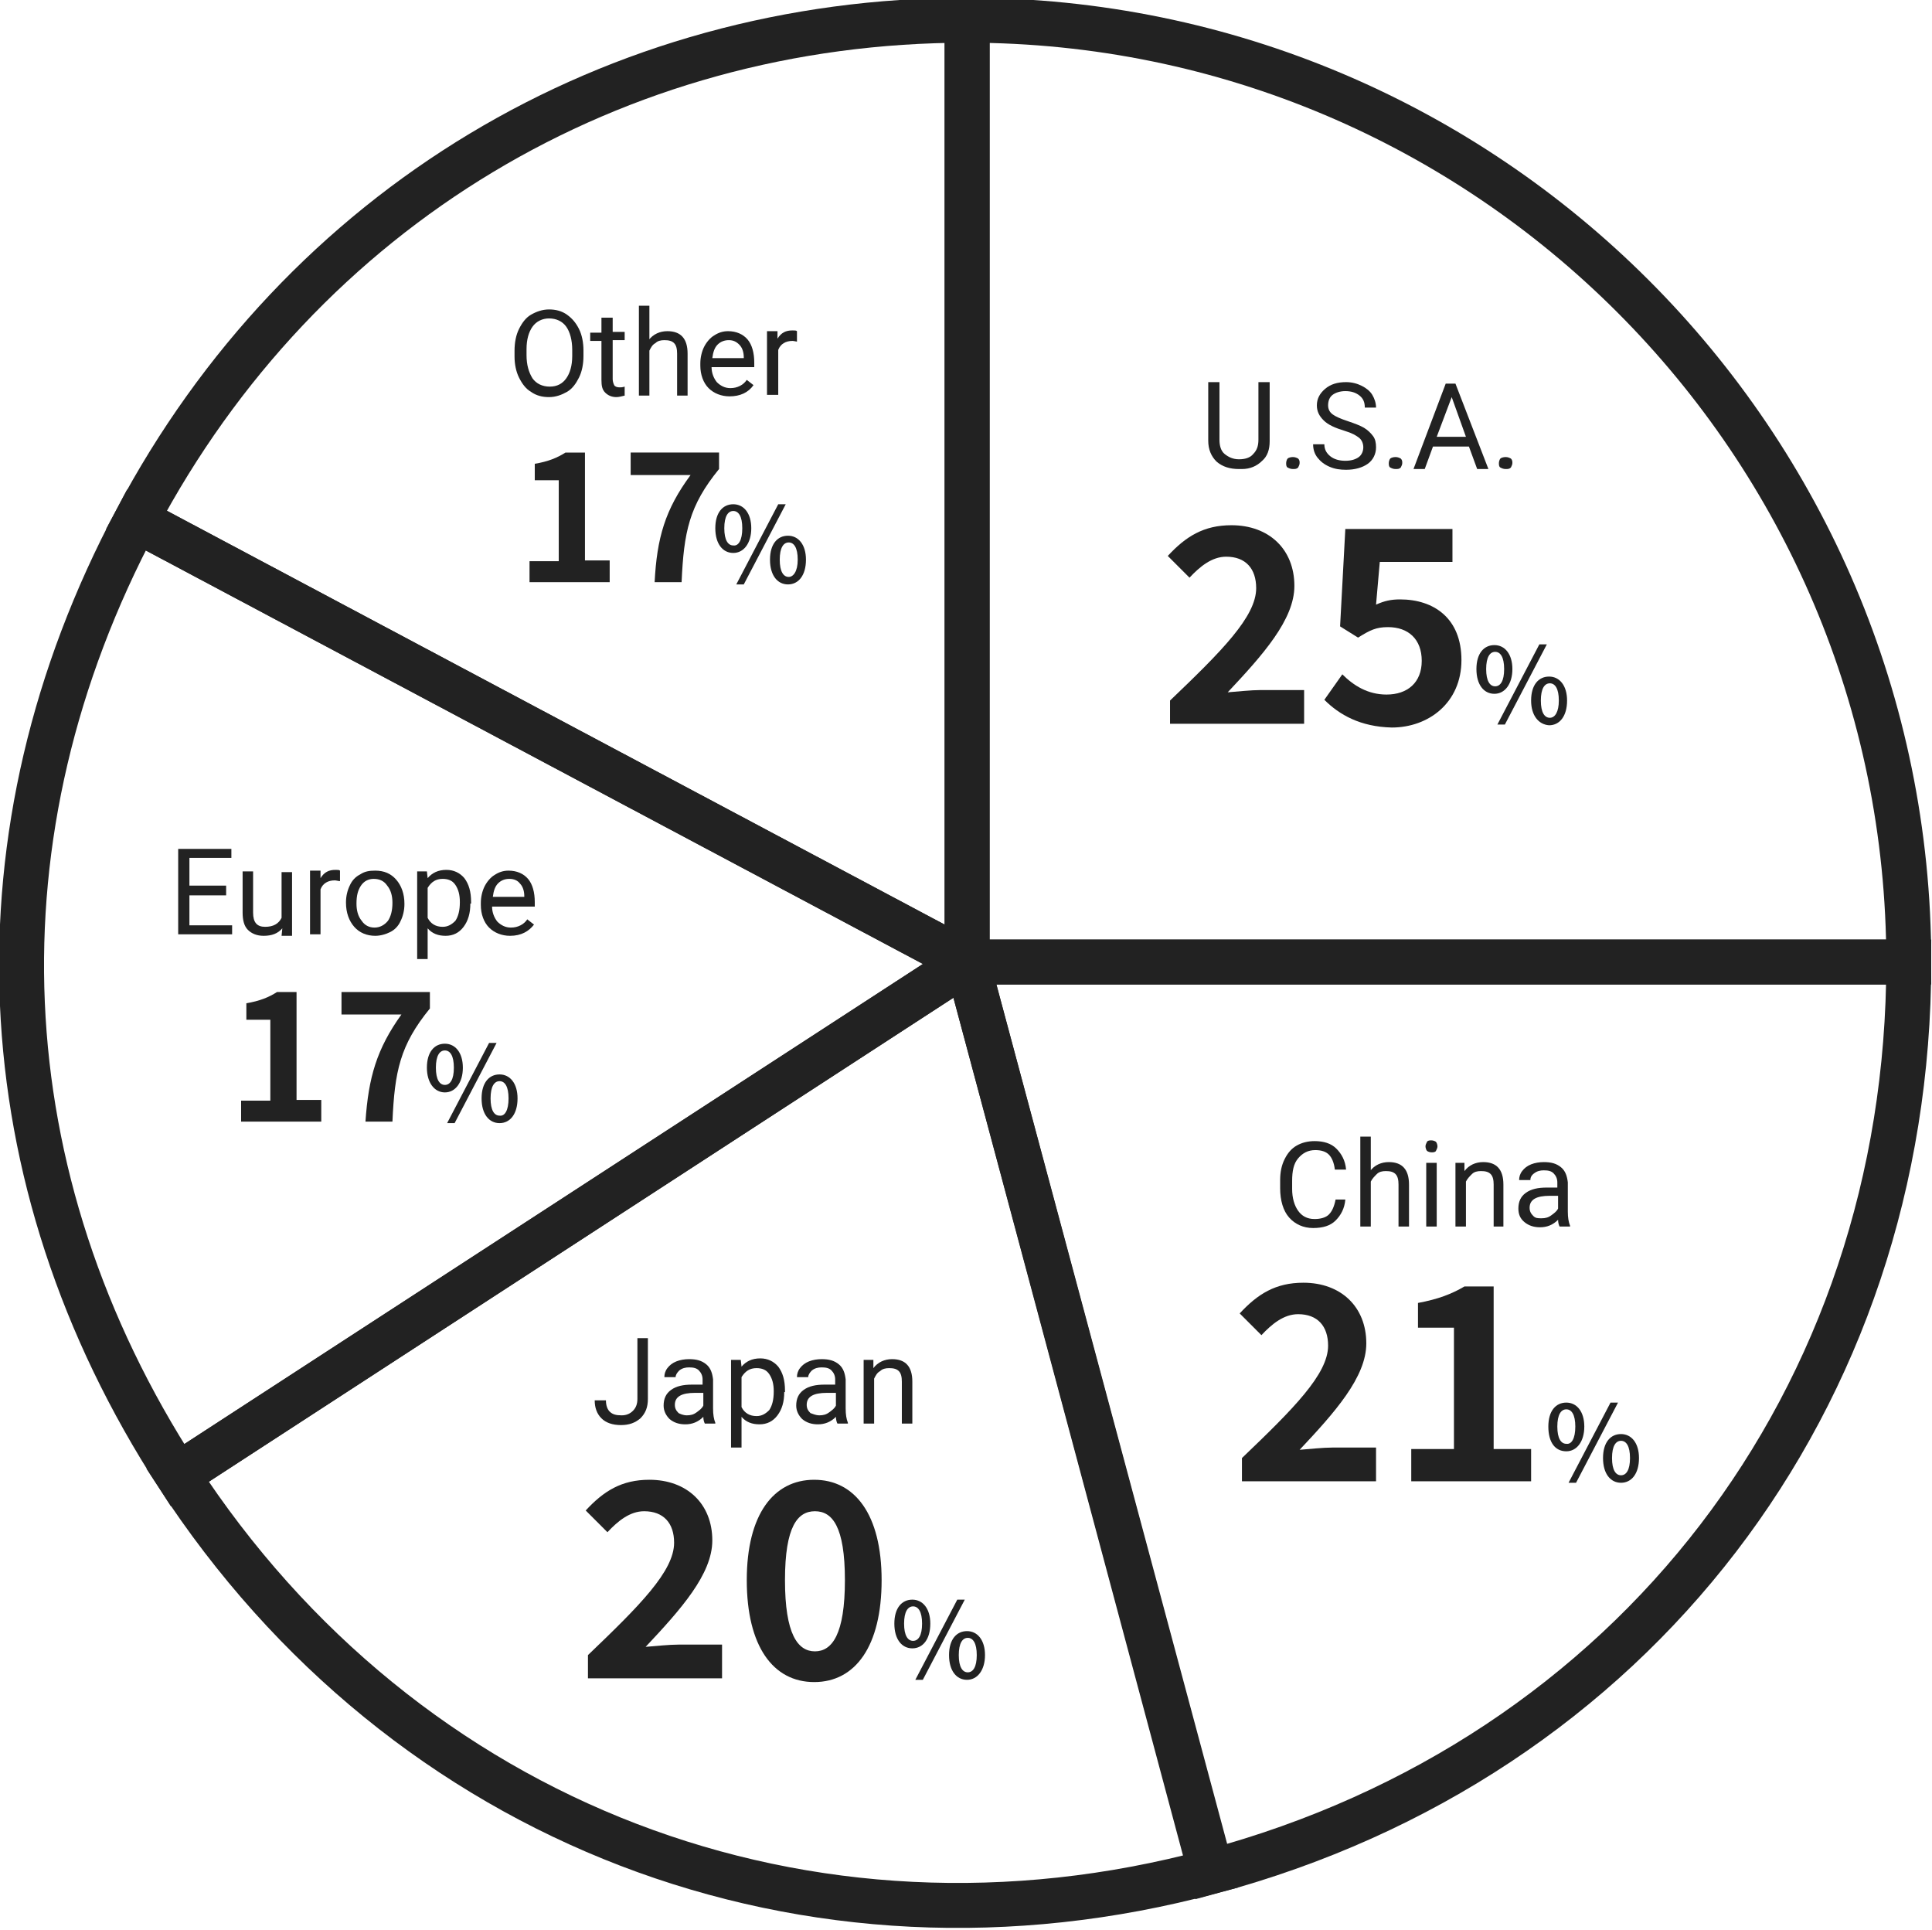 <?xml version="1.0" encoding="utf-8"?>
<!-- Generator: Adobe Illustrator 27.5.0, SVG Export Plug-In . SVG Version: 6.00 Build 0)  -->
<svg version="1.1" id="レイヤー_2_00000180358210200723241360000012060720803980063159_"
	 xmlns="http://www.w3.org/2000/svg" xmlns:xlink="http://www.w3.org/1999/xlink" x="0px" y="0px" viewBox="0 0 257.9 257.6"
	 style="enable-background:new 0 0 257.9 257.6;" xml:space="preserve">
<style type="text/css">
	.st0{enable-background:new    ;}
	.st1{fill:#222222;}
	.st2{clip-path:url(#SVGID_00000129905828763302237270000008350245607070581689_);}
	.st3{fill:none;stroke:#222222;stroke-width:6;stroke-miterlimit:10;}
</style>
<g id="グループ_42076" transform="translate(-242.614 -3905)">
	<g class="st0">
		<path class="st1" d="M408.4,4099.6c6.9-6.6,11.5-11.2,11.5-15c0-2.6-1.4-4.2-4-4.2c-1.9,0-3.5,1.3-4.9,2.8l-2.9-2.9
			c2.4-2.6,4.8-4.1,8.5-4.1c5,0,8.4,3.2,8.4,8.1c0,4.5-4.2,9.2-8.9,14.2c1.3-0.1,3.1-0.3,4.4-0.3h5.8v4.5h-17.9V4099.6z"/>
		<path class="st1" d="M431,4098.4h5.7v-16.2h-4.8v-3.3c2.7-0.5,4.5-1.2,6.2-2.2h3.9v21.7h5v4.3h-16V4098.4z"/>
	</g>
	<g class="st0">
		<path class="st1" d="M449.3,4095.4c0-2.1,1-3.2,2.4-3.2c1.4,0,2.4,1.2,2.4,3.2s-1,3.3-2.4,3.3
			C450.2,4098.7,449.3,4097.5,449.3,4095.4z M452.9,4095.4c0-1.6-0.5-2.3-1.2-2.3c-0.7,0-1.2,0.7-1.2,2.3c0,1.6,0.5,2.3,1.2,2.3
			C452.4,4097.8,452.9,4097,452.9,4095.4z M457.6,4092.2h1l-5.6,10.7h-1L457.6,4092.2z M456.6,4099.6c0-2.1,1-3.2,2.4-3.2
			c1.4,0,2.4,1.2,2.4,3.2c0,2.1-1,3.3-2.4,3.3C457.6,4102.9,456.6,4101.7,456.6,4099.6z M460.2,4099.6c0-1.6-0.5-2.3-1.2-2.3
			c-0.7,0-1.2,0.7-1.2,2.3c0,1.6,0.5,2.3,1.2,2.3C459.7,4101.9,460.2,4101.2,460.2,4099.6z"/>
	</g>
	<g class="st0">
		<path class="st1" d="M321.1,4125.9c6.9-6.6,11.5-11.2,11.5-15c0-2.6-1.4-4.2-4-4.2c-1.9,0-3.5,1.3-4.9,2.8l-2.9-2.9
			c2.4-2.6,4.8-4.1,8.5-4.1c5,0,8.4,3.2,8.4,8.1c0,4.5-4.2,9.2-8.9,14.2c1.3-0.1,3.1-0.3,4.4-0.3h5.8v4.5h-17.9V4125.9z"/>
		<path class="st1" d="M342.3,4115.9c0-8.8,3.6-13.4,9-13.4s9,4.6,9,13.4c0,8.8-3.5,13.6-9,13.6S342.3,4124.7,342.3,4115.9z
			 M355.4,4115.9c0-7.2-1.7-9.2-4-9.2s-4,2-4,9.2c0,7.2,1.7,9.5,4,9.5S355.4,4123.1,355.4,4115.9z"/>
	</g>
	<g class="st0">
		<path class="st1" d="M362,4121.7c0-2.1,1-3.2,2.4-3.2s2.4,1.2,2.4,3.2c0,2.1-1,3.3-2.4,3.3S362,4123.8,362,4121.7z M365.7,4121.7
			c0-1.6-0.5-2.3-1.2-2.3c-0.7,0-1.2,0.7-1.2,2.3c0,1.6,0.5,2.3,1.2,2.3C365.2,4124,365.7,4123.3,365.7,4121.7z M370.4,4118.5h1
			l-5.6,10.7h-1L370.4,4118.5z M369.3,4125.9c0-2.1,1-3.2,2.4-3.2c1.4,0,2.4,1.2,2.4,3.2s-1,3.3-2.4,3.3
			C370.3,4129.2,369.3,4128,369.3,4125.9z M373,4125.9c0-1.6-0.5-2.3-1.2-2.3c-0.7,0-1.2,0.7-1.2,2.3c0,1.6,0.5,2.3,1.2,2.3
			C372.5,4128.2,373,4127.5,373,4125.9z"/>
	</g>
	<g class="st0">
		<path class="st1" d="M398.8,3998.5c6.9-6.6,11.5-11.2,11.5-15c0-2.6-1.4-4.2-4-4.2c-1.9,0-3.5,1.3-4.9,2.8l-2.9-2.9
			c2.4-2.6,4.8-4.1,8.5-4.1c5,0,8.4,3.2,8.4,8.1c0,4.5-4.2,9.2-8.9,14.2c1.3-0.1,3.1-0.3,4.4-0.3h5.8v4.5h-17.9V3998.5z"/>
		<path class="st1" d="M419.4,3998.4l2.4-3.4c1.5,1.5,3.4,2.7,5.9,2.7c2.8,0,4.7-1.6,4.7-4.5c0-2.9-1.8-4.5-4.5-4.5
			c-1.6,0-2.4,0.4-4,1.4l-2.4-1.5l0.7-13h14.3v4.4h-9.7l-0.5,5.7c1.1-0.5,2-0.7,3.2-0.7c4.5,0,8.2,2.5,8.2,8.1c0,5.7-4.4,9-9.3,9
			C424.2,4002,421.4,4000.4,419.4,3998.4z"/>
	</g>
	<g class="st0">
		<path class="st1" d="M439.7,3994.3c0-2.1,1-3.2,2.4-3.2s2.4,1.2,2.4,3.2s-1,3.3-2.4,3.3S439.7,3996.4,439.7,3994.3z M443.4,3994.3
			c0-1.6-0.5-2.3-1.2-2.3c-0.7,0-1.2,0.7-1.2,2.3c0,1.6,0.5,2.3,1.2,2.3C442.9,3996.6,443.4,3995.9,443.4,3994.3z M448.1,3991h1
			l-5.6,10.7h-1L448.1,3991z M447,3998.5c0-2.1,1-3.2,2.4-3.2c1.4,0,2.4,1.2,2.4,3.2c0,2.1-1,3.3-2.4,3.3
			C448,4001.7,447,4000.5,447,3998.5z M450.7,3998.5c0-1.6-0.5-2.3-1.2-2.3c-0.7,0-1.2,0.7-1.2,2.3c0,1.6,0.5,2.3,1.2,2.3
			C450.2,4000.8,450.7,4000,450.7,3998.5z"/>
	</g>
	<g class="st0">
		<path class="st1" d="M422.2,4065.1c-0.1,1.2-0.6,2.1-1.3,2.8s-1.7,1-3,1c-1.3,0-2.4-0.5-3.2-1.4s-1.2-2.3-1.2-3.9v-1.1
			c0-1.1,0.2-2,0.6-2.8s0.9-1.4,1.6-1.8s1.5-0.6,2.4-0.6c1.2,0,2.2,0.3,2.9,1s1.2,1.6,1.3,2.8h-1.5c-0.1-0.9-0.4-1.6-0.8-2
			s-1-0.6-1.8-0.6c-1,0-1.7,0.4-2.3,1.1s-0.8,1.7-0.8,3v1.1c0,1.2,0.3,2.2,0.8,2.9s1.2,1.1,2.2,1.1c0.8,0,1.5-0.2,1.9-0.6
			s0.7-1,0.9-2H422.2z"/>
		<path class="st1" d="M425.5,4061.3c0.6-0.8,1.5-1.2,2.5-1.2c1.8,0,2.7,1,2.7,3v5.6h-1.4v-5.6c0-0.6-0.1-1.1-0.4-1.4
			s-0.7-0.4-1.3-0.4c-0.5,0-0.9,0.1-1.2,0.4s-0.6,0.6-0.8,1v6h-1.4v-12h1.4V4061.3z"/>
		<path class="st1" d="M432.9,4058c0-0.2,0.1-0.4,0.2-0.6s0.4-0.2,0.6-0.2s0.5,0.1,0.6,0.2s0.2,0.4,0.2,0.6s-0.1,0.4-0.2,0.6
			s-0.4,0.2-0.6,0.2s-0.5-0.1-0.6-0.2S432.9,4058.2,432.9,4058z M434.4,4068.7H433v-8.5h1.4V4068.7z"/>
		<path class="st1" d="M438.1,4060.2l0,1.1c0.6-0.8,1.5-1.2,2.5-1.2c1.8,0,2.7,1,2.7,3v5.6H442v-5.6c0-0.6-0.1-1.1-0.4-1.4
			s-0.7-0.4-1.3-0.4c-0.5,0-0.9,0.1-1.2,0.4s-0.6,0.6-0.8,1v6h-1.4v-8.5H438.1z"/>
		<path class="st1" d="M450.8,4068.7c-0.1-0.2-0.2-0.5-0.2-0.9c-0.7,0.7-1.5,1-2.4,1c-0.8,0-1.5-0.2-2.1-0.7s-0.8-1.1-0.8-1.8
			c0-0.9,0.3-1.6,1-2.1s1.6-0.7,2.8-0.7h1.4v-0.7c0-0.5-0.2-0.9-0.5-1.2s-0.7-0.4-1.3-0.4c-0.5,0-0.9,0.1-1.3,0.4s-0.5,0.6-0.5,0.9
			h-1.5c0-0.4,0.1-0.8,0.4-1.2s0.7-0.7,1.2-0.9s1.1-0.3,1.7-0.3c1,0,1.7,0.2,2.3,0.7s0.8,1.2,0.9,2v3.9c0,0.8,0.1,1.4,0.3,1.9v0.1
			H450.8z M448.4,4067.6c0.5,0,0.9-0.1,1.3-0.4s0.7-0.5,0.9-0.9v-1.7h-1.1c-1.8,0-2.7,0.5-2.7,1.6c0,0.5,0.2,0.8,0.5,1.1
			S447.9,4067.6,448.4,4067.6z"/>
	</g>
	<g class="st0">
		<path class="st1" d="M327.6,4083.6h1.5v8.1c0,1.1-0.3,1.9-1,2.6c-0.7,0.6-1.5,0.9-2.6,0.9c-1.1,0-2-0.3-2.6-0.9
			c-0.6-0.6-0.9-1.4-0.9-2.4h1.5c0,0.7,0.2,1.2,0.5,1.5c0.4,0.4,0.9,0.5,1.6,0.5c0.6,0,1.1-0.2,1.5-0.6s0.6-0.9,0.6-1.6V4083.6z"/>
		<path class="st1" d="M336.7,4095c-0.1-0.2-0.2-0.5-0.2-0.9c-0.7,0.7-1.5,1-2.4,1c-0.8,0-1.5-0.2-2.1-0.7c-0.5-0.5-0.8-1.1-0.8-1.8
			c0-0.9,0.3-1.6,1-2.1c0.7-0.5,1.6-0.7,2.8-0.7h1.4v-0.7c0-0.5-0.2-0.9-0.5-1.2c-0.3-0.3-0.7-0.4-1.3-0.4c-0.5,0-0.9,0.1-1.3,0.4
			c-0.3,0.3-0.5,0.6-0.5,0.9h-1.5c0-0.4,0.1-0.8,0.4-1.2c0.3-0.4,0.7-0.7,1.2-0.9c0.5-0.2,1.1-0.3,1.7-0.3c1,0,1.7,0.2,2.3,0.7
			c0.6,0.5,0.8,1.2,0.9,2v3.9c0,0.8,0.1,1.4,0.3,1.9v0.1H336.7z M334.3,4093.9c0.5,0,0.9-0.1,1.3-0.4s0.7-0.5,0.9-0.9v-1.7h-1.1
			c-1.8,0-2.7,0.5-2.7,1.6c0,0.5,0.2,0.8,0.5,1.1C333.4,4093.7,333.8,4093.9,334.3,4093.9z"/>
		<path class="st1" d="M347.3,4090.8c0,1.3-0.3,2.3-0.9,3.1c-0.6,0.8-1.4,1.2-2.4,1.2c-1,0-1.8-0.3-2.4-1v4.1h-1.4v-11.7h1.3
			l0.1,0.9c0.6-0.7,1.4-1.1,2.5-1.1c1,0,1.8,0.4,2.4,1.1c0.6,0.8,0.9,1.8,0.9,3.2V4090.8z M345.9,4090.7c0-1-0.2-1.7-0.6-2.3
			s-1-0.8-1.7-0.8c-0.9,0-1.5,0.4-2,1.2v4c0.4,0.8,1.1,1.2,2,1.2c0.7,0,1.2-0.3,1.7-0.8C345.7,4092.6,345.9,4091.8,345.9,4090.7z"/>
		<path class="st1" d="M354.4,4095c-0.1-0.2-0.2-0.5-0.2-0.9c-0.7,0.7-1.5,1-2.4,1c-0.8,0-1.5-0.2-2.1-0.7c-0.5-0.5-0.8-1.1-0.8-1.8
			c0-0.9,0.3-1.6,1-2.1c0.7-0.5,1.6-0.7,2.8-0.7h1.4v-0.7c0-0.5-0.2-0.9-0.5-1.2c-0.3-0.3-0.7-0.4-1.3-0.4c-0.5,0-0.9,0.1-1.3,0.4
			c-0.3,0.3-0.5,0.6-0.5,0.9h-1.5c0-0.4,0.1-0.8,0.4-1.2c0.3-0.4,0.7-0.7,1.2-0.9c0.5-0.2,1.1-0.3,1.7-0.3c1,0,1.7,0.2,2.3,0.7
			c0.6,0.5,0.8,1.2,0.9,2v3.9c0,0.8,0.1,1.4,0.3,1.9v0.1H354.4z M352,4093.9c0.5,0,0.9-0.1,1.3-0.4s0.7-0.5,0.9-0.9v-1.7H353
			c-1.8,0-2.7,0.5-2.7,1.6c0,0.5,0.2,0.8,0.5,1.1C351.1,4093.7,351.5,4093.9,352,4093.9z"/>
		<path class="st1" d="M359.2,4086.5l0,1.1c0.6-0.8,1.5-1.2,2.5-1.2c1.8,0,2.7,1,2.7,3v5.6h-1.4v-5.6c0-0.6-0.1-1.1-0.4-1.4
			s-0.7-0.4-1.3-0.4c-0.5,0-0.9,0.1-1.2,0.4c-0.4,0.2-0.6,0.6-0.8,1v6h-1.4v-8.5H359.2z"/>
	</g>
	<g class="st0">
		<path class="st1" d="M412.1,3956.2v7.7c0,1.1-0.3,2-1,2.6c-0.7,0.7-1.6,1.1-2.7,1.1l-0.4,0c-1.2,0-2.2-0.3-3-1
			c-0.7-0.7-1.1-1.6-1.1-2.8v-7.8h1.5v7.7c0,0.8,0.2,1.5,0.7,1.9s1.1,0.7,1.9,0.7c0.8,0,1.5-0.2,1.9-0.7c0.5-0.5,0.7-1.1,0.7-1.9
			v-7.7H412.1z"/>
		<path class="st1" d="M414.3,3966.8c0-0.2,0.1-0.5,0.2-0.6s0.4-0.2,0.7-0.2s0.5,0.1,0.7,0.2c0.2,0.2,0.2,0.4,0.2,0.6
			c0,0.2-0.1,0.4-0.2,0.6c-0.2,0.2-0.4,0.2-0.7,0.2s-0.5-0.1-0.7-0.2S414.3,3967,414.3,3966.8z"/>
		<path class="st1" d="M422.1,3962.5c-1.3-0.4-2.2-0.8-2.8-1.4s-0.9-1.2-0.9-2c0-0.9,0.4-1.6,1.1-2.2c0.7-0.6,1.6-0.9,2.8-0.9
			c0.8,0,1.5,0.2,2.1,0.5c0.6,0.3,1.1,0.7,1.4,1.2s0.5,1.1,0.5,1.7h-1.5c0-0.7-0.2-1.2-0.7-1.6s-1.1-0.6-1.9-0.6
			c-0.7,0-1.3,0.2-1.7,0.5s-0.6,0.8-0.6,1.4c0,0.5,0.2,0.9,0.6,1.2c0.4,0.3,1.1,0.6,2,0.9c0.9,0.3,1.7,0.6,2.2,0.9
			c0.5,0.3,0.9,0.7,1.2,1.1s0.4,0.9,0.4,1.5c0,0.9-0.4,1.7-1.1,2.2s-1.7,0.8-2.9,0.8c-0.8,0-1.5-0.1-2.2-0.4
			c-0.7-0.3-1.2-0.7-1.6-1.2s-0.6-1.1-0.6-1.8h1.5c0,0.7,0.3,1.2,0.8,1.6s1.2,0.6,2,0.6c0.8,0,1.4-0.2,1.8-0.5s0.6-0.8,0.6-1.3
			s-0.2-1-0.6-1.3S423.1,3962.8,422.1,3962.5z"/>
		<path class="st1" d="M428,3966.8c0-0.2,0.1-0.5,0.2-0.6s0.4-0.2,0.7-0.2s0.5,0.1,0.7,0.2c0.2,0.2,0.2,0.4,0.2,0.6
			c0,0.2-0.1,0.4-0.2,0.6c-0.2,0.2-0.4,0.2-0.7,0.2s-0.5-0.1-0.7-0.2S428,3967,428,3966.8z"/>
		<path class="st1" d="M438.7,3964.6h-4.8l-1.1,3h-1.5l4.3-11.4h1.3l4.4,11.4h-1.5L438.7,3964.6z M434.4,3963.3h3.9l-1.9-5.3
			L434.4,3963.3z"/>
		<path class="st1" d="M442.7,3966.8c0-0.2,0.1-0.5,0.2-0.6s0.4-0.2,0.7-0.2s0.5,0.1,0.7,0.2c0.2,0.2,0.2,0.4,0.2,0.6
			c0,0.2-0.1,0.4-0.2,0.6c-0.2,0.2-0.4,0.2-0.7,0.2s-0.5-0.1-0.7-0.2S442.7,3967,442.7,3966.8z"/>
	</g>
	<g class="st0">
		<path class="st1" d="M274.9,4051.9h3.8v-10.8h-3.2v-2.2c1.8-0.3,3-0.8,4.1-1.5h2.6v14.4h3.3v2.9h-10.7V4051.9z"/>
		<path class="st1" d="M296.2,4040.4h-8v-3h11.8v2.2c-4,4.9-4.7,8.4-5,15.1h-3.6C291.8,4048.8,292.9,4045,296.2,4040.4z"/>
	</g>
	<g class="st0">
		<path class="st1" d="M299.6,4047.5c0-2.1,1-3.2,2.4-3.2s2.4,1.2,2.4,3.2s-1,3.3-2.4,3.3S299.6,4049.5,299.6,4047.5z M303.2,4047.5
			c0-1.6-0.5-2.3-1.2-2.3c-0.7,0-1.2,0.7-1.2,2.3c0,1.6,0.5,2.3,1.2,2.3C302.7,4049.8,303.2,4049.1,303.2,4047.5z M307.9,4044.2h1
			l-5.6,10.7h-1L307.9,4044.2z M306.9,4051.6c0-2.1,1-3.2,2.4-3.2c1.4,0,2.4,1.2,2.4,3.2c0,2.1-1,3.3-2.4,3.3
			C307.9,4054.9,306.9,4053.7,306.9,4051.6z M310.5,4051.6c0-1.6-0.5-2.3-1.2-2.3c-0.7,0-1.2,0.7-1.2,2.3c0,1.6,0.5,2.3,1.2,2.3
			C310,4054,310.5,4053.2,310.5,4051.6z"/>
	</g>
	<g class="st0">
		<path class="st1" d="M272.8,4024.5h-4.9v4h5.7v1.2h-7.2v-11.4h7.1v1.2h-5.6v3.7h4.9V4024.5z"/>
		<path class="st1" d="M280.3,4028.9c-0.6,0.7-1.4,1-2.5,1c-0.9,0-1.6-0.3-2.1-0.8c-0.5-0.5-0.7-1.3-0.7-2.3v-5.5h1.4v5.5
			c0,1.3,0.5,1.9,1.6,1.9c1.1,0,1.8-0.4,2.2-1.2v-6.1h1.4v8.5h-1.4L280.3,4028.9z"/>
		<path class="st1" d="M288,4022.6c-0.2,0-0.5-0.1-0.7-0.1c-0.9,0-1.6,0.4-1.9,1.2v6h-1.4v-8.5h1.4l0,1c0.5-0.8,1.1-1.1,2-1.1
			c0.3,0,0.5,0,0.6,0.1V4022.6z"/>
		<path class="st1" d="M288.8,4025.4c0-0.8,0.2-1.6,0.5-2.2c0.3-0.7,0.8-1.2,1.4-1.5c0.6-0.4,1.2-0.5,2-0.5c1.2,0,2.1,0.4,2.8,1.2
			s1.1,1.9,1.1,3.2v0.1c0,0.8-0.2,1.6-0.5,2.2c-0.3,0.7-0.8,1.2-1.4,1.5s-1.3,0.5-2,0.5c-1.1,0-2.1-0.4-2.8-1.2s-1.1-1.9-1.1-3.2
			V4025.4z M290.2,4025.6c0,0.9,0.2,1.7,0.7,2.3c0.4,0.6,1,0.9,1.7,0.9c0.7,0,1.3-0.3,1.8-0.9c0.4-0.6,0.6-1.4,0.6-2.4
			c0-0.9-0.2-1.7-0.7-2.3c-0.4-0.6-1-0.9-1.8-0.9c-0.7,0-1.3,0.3-1.7,0.9S290.2,4024.5,290.2,4025.6z"/>
		<path class="st1" d="M305.4,4025.6c0,1.3-0.3,2.3-0.9,3.1c-0.6,0.8-1.4,1.2-2.4,1.2c-1,0-1.8-0.3-2.4-1v4.1h-1.4v-11.7h1.3
			l0.1,0.9c0.6-0.7,1.4-1.1,2.5-1.1c1,0,1.8,0.4,2.4,1.1c0.6,0.8,0.9,1.8,0.9,3.2V4025.6z M304,4025.4c0-1-0.2-1.7-0.6-2.3
			s-1-0.8-1.7-0.8c-0.9,0-1.5,0.4-2,1.2v4c0.4,0.8,1.1,1.2,2,1.2c0.7,0,1.2-0.3,1.7-0.8C303.8,4027.3,304,4026.5,304,4025.4z"/>
		<path class="st1" d="M310.7,4029.9c-1.1,0-2.1-0.4-2.8-1.1s-1.1-1.8-1.1-3v-0.3c0-0.8,0.2-1.6,0.5-2.2s0.8-1.2,1.3-1.5
			c0.6-0.4,1.2-0.6,1.9-0.6c1.1,0,2,0.4,2.6,1.1s0.9,1.8,0.9,3.1v0.6h-5.7c0,0.8,0.3,1.5,0.7,2c0.5,0.5,1.1,0.8,1.8,0.8
			c0.5,0,0.9-0.1,1.3-0.3c0.4-0.2,0.7-0.5,0.9-0.8l0.9,0.7C313.2,4029.3,312.2,4029.9,310.7,4029.9z M310.6,4022.3
			c-0.6,0-1.1,0.2-1.5,0.6c-0.4,0.4-0.6,1-0.7,1.8h4.2v-0.1c0-0.7-0.2-1.3-0.6-1.7C311.7,4022.5,311.2,4022.3,310.6,4022.3z"/>
	</g>
	<g class="st0">
		<path class="st1" d="M313.4,3979.9h3.8v-10.8H314v-2.2c1.8-0.3,3-0.8,4.1-1.5h2.6v14.4h3.3v2.9h-10.7V3979.9z"/>
		<path class="st1" d="M334.8,3968.4h-8v-3h11.8v2.2c-4,4.9-4.7,8.4-5,15.1H330C330.3,3976.8,331.4,3973,334.8,3968.4z"/>
	</g>
	<g class="st0">
		<path class="st1" d="M338.1,3975.5c0-2.1,1-3.2,2.4-3.2s2.4,1.2,2.4,3.2s-1,3.3-2.4,3.3S338.1,3977.6,338.1,3975.5z M341.7,3975.5
			c0-1.6-0.5-2.3-1.2-2.3c-0.7,0-1.2,0.7-1.2,2.3c0,1.6,0.5,2.3,1.2,2.3C341.2,3977.9,341.7,3977.1,341.7,3975.5z M346.5,3972.3h1
			l-5.6,10.7h-1L346.5,3972.3z M345.4,3979.7c0-2.1,1-3.2,2.4-3.2c1.4,0,2.4,1.2,2.4,3.2c0,2.1-1,3.3-2.4,3.3
			C346.4,3983,345.4,3981.8,345.4,3979.7z M349.1,3979.7c0-1.6-0.5-2.3-1.2-2.3c-0.7,0-1.2,0.7-1.2,2.3c0,1.6,0.5,2.3,1.2,2.3
			C348.5,3982,349.1,3981.3,349.1,3979.7z"/>
	</g>
	<g class="st0">
		<path class="st1" d="M320.5,3952.5c0,1.1-0.2,2.1-0.6,2.9s-0.9,1.5-1.6,1.9s-1.5,0.7-2.4,0.7c-0.9,0-1.7-0.2-2.4-0.7
			c-0.7-0.4-1.2-1.1-1.6-1.9s-0.6-1.8-0.6-2.8v-0.8c0-1.1,0.2-2.1,0.6-2.9c0.4-0.8,0.9-1.5,1.6-1.9s1.5-0.7,2.4-0.7
			c0.9,0,1.7,0.2,2.4,0.7s1.2,1.1,1.6,1.9s0.6,1.8,0.6,2.9V3952.5z M319,3951.7c0-1.3-0.3-2.4-0.8-3.1c-0.5-0.7-1.3-1.1-2.3-1.1
			c-0.9,0-1.7,0.4-2.2,1.1c-0.5,0.7-0.8,1.7-0.8,3v0.8c0,1.3,0.3,2.3,0.8,3.1c0.5,0.7,1.3,1.1,2.3,1.1c1,0,1.7-0.4,2.2-1.1
			s0.8-1.7,0.8-3V3951.7z"/>
		<path class="st1" d="M324.4,3947.3v2h1.6v1.1h-1.6v5.2c0,0.3,0.1,0.6,0.2,0.8c0.1,0.2,0.4,0.3,0.7,0.3c0.2,0,0.4,0,0.7-0.1v1.2
			c-0.4,0.1-0.8,0.2-1.1,0.2c-0.6,0-1.1-0.2-1.5-0.6s-0.5-0.9-0.5-1.7v-5.2h-1.5v-1.1h1.5v-2H324.4z"/>
		<path class="st1" d="M329.2,3950.4c0.6-0.8,1.5-1.2,2.5-1.2c1.8,0,2.7,1,2.7,3v5.6h-1.4v-5.6c0-0.6-0.1-1.1-0.4-1.4
			s-0.7-0.4-1.3-0.4c-0.5,0-0.9,0.1-1.2,0.4c-0.4,0.2-0.6,0.6-0.8,1v6h-1.4v-12h1.4V3950.4z"/>
		<path class="st1" d="M340,3957.9c-1.1,0-2.1-0.4-2.8-1.1s-1.1-1.8-1.1-3v-0.3c0-0.8,0.2-1.6,0.5-2.2s0.8-1.2,1.3-1.5
			c0.6-0.4,1.2-0.6,1.9-0.6c1.1,0,2,0.4,2.6,1.1s0.9,1.8,0.9,3.1v0.6h-5.7c0,0.8,0.3,1.5,0.7,2c0.5,0.5,1.1,0.8,1.8,0.8
			c0.5,0,0.9-0.1,1.3-0.3c0.4-0.2,0.7-0.5,0.9-0.8l0.9,0.7C342.5,3957.4,341.4,3957.9,340,3957.9z M339.9,3950.4
			c-0.6,0-1.1,0.2-1.5,0.6c-0.4,0.4-0.6,1-0.7,1.8h4.2v-0.1c0-0.7-0.2-1.3-0.6-1.7C340.9,3950.6,340.5,3950.4,339.9,3950.4z"/>
		<path class="st1" d="M349.1,3950.6c-0.2,0-0.5-0.1-0.7-0.1c-0.9,0-1.6,0.4-1.9,1.2v6H345v-8.5h1.4l0,1c0.5-0.8,1.1-1.1,2-1.1
			c0.3,0,0.5,0,0.6,0.1V3950.6z"/>
	</g>
	<g id="グループ_42075_00000169556034421672585390000014958972008588502191_" transform="translate(242.614 3904.999)">
		<g>
			<g>
				<g>
					<g>
						<defs>
							<rect id="SVGID_1_" x="-0.1" y="-0.3" width="257.9" height="257.6"/>
						</defs>
						<clipPath id="SVGID_00000030455501889737625260000006167603797594283942_">
							<use xlink:href="#SVGID_1_"  style="overflow:visible;"/>
						</clipPath>
						
							<g id="グループ_42074_00000055678066768757711070000006777231529500857985_" style="clip-path:url(#SVGID_00000030455501889737625260000006167603797594283942_);">
							<path id="パス_37374_00000064328866851796299350000013618131880349950364_" class="st3" d="M129.1,128.4l-110.9-59
								C40.3,27.7,81.9,2.7,129.1,2.7V128.4z"/>
							<path id="パス_37375_00000131369253453198667900000002147642526397917338_" class="st3" d="M129.1,128.4L23.7,196.9
								C-2,157.3-4,111.1,18.2,69.4L129.1,128.4z"/>
							<path id="パス_37376_00000125578000635516401100000017187961109532772508_" class="st3" d="M129.1,128.4l32.5,121.4
								C108,264.2,54,243.5,23.7,196.9L129.1,128.4z"/>
							<path id="パス_37377_00000150824393879235960330000017535911370699239867_" class="st3" d="M129.1,128.4h125.7
								c0,58.3-36.8,106.3-93.1,121.4L129.1,128.4z"/>
							<path id="パス_37378_00000102528511628971970020000009890833593388236675_" class="st3" d="M129.1,128.4V2.7
								c69.4,0,125.7,56.3,125.7,125.7H129.1L129.1,128.4z"/>
						</g>
					</g>
				</g>
			</g>
		</g>
	</g>
</g>
</svg>
